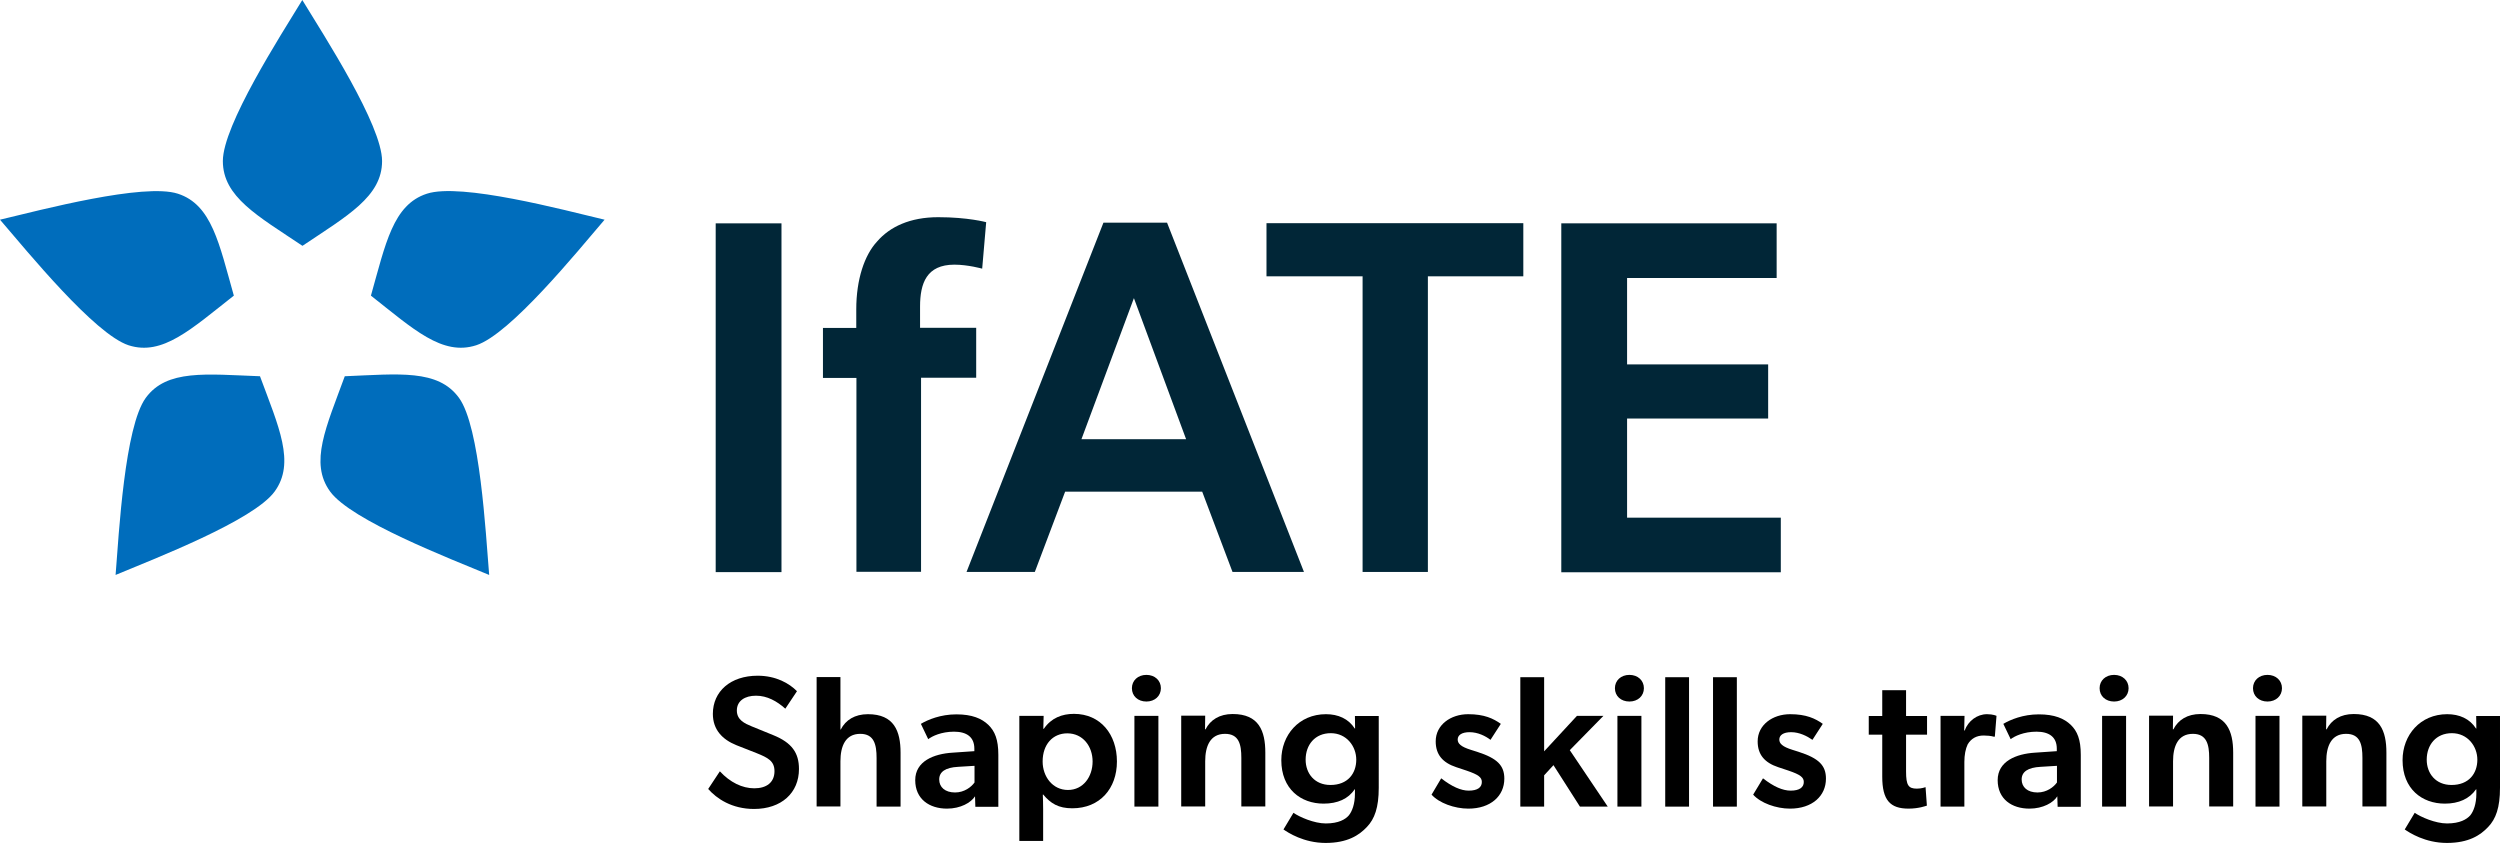 <?xml version="1.0" encoding="utf-8"?>
<!-- Generator: Adobe Illustrator 28.1.0, SVG Export Plug-In . SVG Version: 6.00 Build 0)  -->
<svg version="1.1" id="Layer_1" xmlns="http://www.w3.org/2000/svg" xmlns:xlink="http://www.w3.org/1999/xlink" x="0px" y="0px"
	 viewBox="0 0 1501 506.1" style="enable-background:new 0 0 1501 506.1;" xml:space="preserve">
<style type="text/css">
	.st0{fill:#012637;}
	.st1{fill:#006DBC;}
</style>
<path class="st0" d="M469.2,134.1v209.4h-39.5V134.1H469.2L469.2,134.1z"/>
<path class="st0" d="M494.1,226.9v-30h20v-11.2c0-17.9,4.9-32.5,12.5-40.7c7.6-8.8,19.7-14.6,36.7-14.6c17.9,0,28.8,3,28.8,3
	l-2.4,27.9c0,0-8.5-2.4-16.7-2.4c-16.7,0-20.6,11.2-20.6,25.2v12.7h33.7v30H553v116.5h-38.8V226.9L494.1,226.9L494.1,226.9z"/>
<path class="st0" d="M639.5,295.2l-18.2,48.2h-41l82.2-209.7h38.2l82.2,209.7H740l-18.2-48.2H639.5L639.5,295.2z M712.1,263.6
	L680.8,179l-31.5,84.7H712.1z"/>
<path class="st0" d="M760.4,165.9v-31.9h154.2v31.9h-57.3v177.5h-39.2V165.9H760.4z"/>
<path class="st0" d="M1066.7,134.1v32.8h-89.8v51.9h84.7v32.5h-84.7v59.5h92.3v32.8H937.4V134.1L1066.7,134.1L1066.7,134.1z"/>
<path id="path108" class="st1" d="M229.4,96.7c0,21.4-21,32.9-47.8,50.9c-26.9-18-47.8-29.4-47.8-50.9S168.2,21.8,181.5,0
	C194.8,21.8,229.4,75.2,229.4,96.7z M0,131.9c16.6,19.3,56.8,68.7,77.2,75.4c20.4,6.6,37.7-9.8,63.2-29.8
	c-8.8-31.1-13.2-54.6-33.6-61.2S24.8,126,0,131.9z M256.3,116.3c-20.4,6.6-24.8,30.1-33.6,61.2c25.4,20,42.8,36.4,63.2,29.8
	c20.4-6.6,60.5-56,77.1-75.4C338.2,126,276.7,109.6,256.3,116.3L256.3,116.3L256.3,116.3z M293.7,345.2c-2.1-25.4-5.5-89-18.1-106.3
	c-12.6-17.4-36.3-14.3-68.6-13c-11.1,30.4-21.4,51.9-8.8,69.2C210.8,312.5,270.2,335.4,293.7,345.2L293.7,345.2L293.7,345.2z
	 M164.9,295.1c12.6-17.3,2.4-38.9-8.8-69.2c-32.3-1.2-56-4.3-68.6,13c-12.6,17.3-16.1,80.9-18.1,106.3
	C92.9,335.4,152.3,312.5,164.9,295.1"/>
<path d="M479.7,461.7c0,14.4-10.6,24-27,24c-13.3,0-22.4-6.2-27.5-12l7-10.6c6.1,6.6,13.4,10.2,20.7,10.2S465,469.8,465,463
	c0-6.1-4-8.1-10.7-10.8l-12.2-4.8c-8.4-3.4-14.1-9.3-14.1-18.8c0-13.5,10.6-22.9,26.9-22.9c11,0,19,4.6,23.6,9.3l-7,10.5
	c-5-4.5-10.9-7.8-17.6-7.8s-11.5,3.1-11.5,8.9c0,5.7,4.8,7.8,8.9,9.5l13,5.3C475.4,445.9,479.7,452,479.7,461.7L479.7,461.7z"/>
<path d="M540.7,452v32.3h-14.4v-29.2c0-8.1-1.5-14.5-9.8-14.5c-8.9,0-11.9,7.4-11.9,16.5v27.1h-14.3v-77.7h14.3V438h0.2
	c2.9-5.7,8.4-9.2,16.3-9.2C536.8,428.8,540.7,438.9,540.7,452L540.7,452z"/>
<path d="M568.6,485.5c-10.6,0-19.1-5.7-19.1-17.1s11.2-15.8,22.4-16.5l13.1-0.9v-1.5c0-7-4.6-10.2-12.2-10.2s-13.2,2.7-15.5,4.5
	l-4.4-9.2c4.2-2.5,11.8-5.7,21.3-5.7s15.2,2.5,19.2,6.3c3.9,3.8,6,8.8,6,18v31.2h-13.8l-0.2-6.3C583,481.9,576.7,485.5,568.6,485.5
	L568.6,485.5z M563.9,468c0,4.6,3.5,7.8,9.5,7.8c5.6,0,9.8-3.3,11.7-6v-10l-9.8,0.6C567.6,460.8,563.9,463.4,563.9,468L563.9,468z"
	/>
<path d="M626.7,437.6c4.4-6.5,10.9-9,18.1-9c16,0,25.8,12.4,25.8,28.6s-10.2,28.1-26.8,28.1c-8.3,0-13-2.9-17.5-8.3l-0.2,0.1
	c0.1,2.6,0.2,5.1,0.2,8.9v18.9h-14.3v-75.1h14.6l-0.2,7.7L626.7,437.6L626.7,437.6z M626,457.2c0,9.1,6,17.1,15.2,17.1
	s14.8-8,14.8-17.1s-5.8-16.9-15.2-16.9C632.1,440.3,626,446.9,626,457.2z"/>
<path d="M679.6,413.2c0-4.6,3.6-8,8.7-8s8.7,3.4,8.7,8s-3.6,8-8.7,8S679.6,417.9,679.6,413.2z M695.5,429.8v54.5h-14.4v-54.5H695.5z
	"/>
<path d="M735.5,440.6c-8.9,0-11.9,7.4-11.9,16.5v27.1h-14.4v-54.5h14.4l-0.1,8.2h0.3c2.9-5.7,8.4-9.2,16.3-9.2
	c15.7,0,19.6,10.1,19.6,23.2v32.3h-14.4v-29.2C745.3,447,743.9,440.6,735.5,440.6L735.5,440.6z"/>
<path d="M794.7,482.5c-13.7,0-25.4-8.8-25.4-26.1c0-15.1,10.6-27.6,26.8-27.6c7.3,0,13.5,2.7,17.3,8.6h0.2l-0.1-7.5h14.3V473
	c0,11.9-2.5,18.7-7.1,23.5c-4.7,5-11.7,9.6-24.8,9.6s-22.6-6.2-25.3-8.1l6-10c3.5,2.5,12.4,6.4,19.4,6.4c7.8,0,11.8-2.5,13.8-4.8
	c2-2.4,3.7-6.9,3.7-13v-2.7h-0.2C809.6,479.6,803.1,482.5,794.7,482.5L794.7,482.5z M799,440.2c-9.5,0-15.1,7-15.1,15.9
	c0,8.3,5.4,15.2,14.9,15.2c10.4,0,15.5-6.9,15.5-15.2C814.3,448.1,808.5,440.2,799,440.2L799,440.2z"/>
<path d="M882.3,439.6c-4.7,0-7.1,1.8-7.1,4.4c0,2.4,1.8,4.3,7.9,6.2l3.8,1.2c12.1,3.9,16.3,8.2,16.3,16.1c0,10.4-8.2,18-21.6,18
	c-8.3,0-17.7-3.4-22.1-8.4l5.8-9.8c6.4,5,11.9,7.4,16.5,7.4c5.4,0,7.9-2,7.9-5.2c0-2.8-2.1-4.4-9.1-6.8l-6.3-2.1
	c-8.1-2.7-12.3-7.5-12.3-15.5c0-9.9,9-16.3,19.5-16.3c9.7,0,15.1,2.6,19.6,5.8l-6.2,9.6C891.9,441.9,887.3,439.6,882.3,439.6
	L882.3,439.6z"/>
<path d="M927.1,465.5v18.8h-14.3v-77.7h14.3v44.5l19.7-21.3h15.9l-20.2,20.6l22.8,33.9h-16.7l-15.9-24.9L927.1,465.5L927.1,465.5z"
	/>
<path d="M969.6,413.2c0-4.6,3.6-8,8.7-8s8.7,3.4,8.7,8s-3.6,8-8.7,8S969.6,417.9,969.6,413.2z M985.5,429.8v54.5h-14.4v-54.5H985.5z
	"/>
<path d="M1014.1,406.6v77.7h-14.3v-77.7H1014.1z"/>
<path d="M1042.8,406.6v77.7h-14.3v-77.7H1042.8z"/>
<path d="M1075.4,439.6c-4.7,0-7.1,1.8-7.1,4.4c0,2.4,1.8,4.3,7.9,6.2l3.8,1.2c12.1,3.9,16.3,8.2,16.3,16.1c0,10.4-8.2,18-21.6,18
	c-8.3,0-17.7-3.4-22.1-8.4l5.9-9.8c6.4,5,11.9,7.4,16.6,7.4c5.4,0,7.9-2,7.9-5.2c0-2.8-2.1-4.4-9.1-6.8l-6.3-2.1
	c-8.1-2.7-12.3-7.5-12.3-15.5c0-9.9,9-16.3,19.5-16.3c9.7,0,15.1,2.6,19.6,5.8l-6.2,9.6C1084.9,441.9,1080.3,439.6,1075.4,439.6
	L1075.4,439.6z"/>
<path d="M1150.9,473.5c2.9,0,5.2-0.9,5.2-0.9l0.8,11.1c-0.7,0.2-4.9,1.8-11,1.8c-11.1,0-15.8-5.1-15.8-19.2v-25.2h-8.1v-11.2h8.1
	v-15.5h14.3v15.5h12.6v11.2h-12.6v22.1C1144.4,471.5,1145.8,473.5,1150.9,473.5L1150.9,473.5z"/>
<path d="M1179.5,429.8l-0.2,8.8h0.3c2.1-5.8,7.5-9.8,13.4-9.8c3.7,0,5.7,1,5.7,1l-1,12.5h-0.7c-1.6-0.5-4.1-0.7-6-0.7
	c-4.3,0-7.5,1.8-9.6,5.3c-1.3,2.7-2,6.4-2,10.6v26.8h-14.3v-54.5L1179.5,429.8L1179.5,429.8z"/>
<path d="M1218.5,485.5c-10.6,0-19.1-5.7-19.1-17.1s11.2-15.8,22.4-16.5l13.1-0.9v-1.5c0-7-4.6-10.2-12.2-10.2s-13.2,2.7-15.5,4.5
	l-4.4-9.2c4.2-2.5,11.8-5.7,21.3-5.7c9.5,0,15.2,2.5,19.2,6.3c3.9,3.8,6,8.8,6,18v31.2h-13.9l-0.2-6.3
	C1232.9,481.9,1226.6,485.5,1218.5,485.5z M1213.8,468c0,4.6,3.5,7.8,9.5,7.8c5.6,0,9.8-3.3,11.7-6v-10l-9.8,0.6
	C1217.5,460.8,1213.8,463.4,1213.8,468L1213.8,468z"/>
<path d="M1260.6,413.2c0-4.6,3.6-8,8.7-8s8.7,3.4,8.7,8s-3.6,8-8.7,8S1260.6,417.9,1260.6,413.2z M1276.5,429.8v54.5h-14.4v-54.5
	H1276.5z"/>
<path d="M1316.6,440.6c-8.9,0-11.9,7.4-11.9,16.5v27.1h-14.4v-54.5h14.4l-0.1,8.2h0.3c2.9-5.7,8.4-9.2,16.3-9.2
	c15.6,0,19.6,10.1,19.6,23.2v32.3h-14.4v-29.2C1326.4,447,1324.9,440.6,1316.6,440.6L1316.6,440.6z"/>
<path d="M1352.7,413.2c0-4.6,3.6-8,8.7-8s8.7,3.4,8.7,8s-3.6,8-8.7,8S1352.7,417.9,1352.7,413.2z M1368.6,429.8v54.5h-14.4v-54.5
	H1368.6z"/>
<path d="M1408.6,440.6c-8.9,0-11.9,7.4-11.9,16.5v27.1h-14.4v-54.5h14.4l-0.1,8.2h0.3c2.9-5.7,8.4-9.2,16.3-9.2
	c15.7,0,19.6,10.1,19.6,23.2v32.3h-14.4v-29.2C1418.4,447,1417,440.6,1408.6,440.6L1408.6,440.6z"/>
<path d="M1467.9,482.5c-13.7,0-25.4-8.8-25.4-26.1c0-15.1,10.6-27.6,26.8-27.6c7.3,0,13.5,2.7,17.3,8.6h0.2l-0.1-7.5h14.3V473
	c0,11.9-2.5,18.7-7.1,23.5c-4.7,5-11.7,9.6-24.8,9.6s-22.6-6.2-25.3-8.1l6-10c3.5,2.5,12.4,6.4,19.4,6.4c7.8,0,11.8-2.5,13.9-4.8
	c2-2.4,3.7-6.9,3.7-13v-2.7h-0.2C1482.7,479.6,1476.2,482.5,1467.9,482.5L1467.9,482.5z M1472.1,440.2c-9.5,0-15.1,7-15.1,15.9
	c0,8.3,5.4,15.2,14.9,15.2c10.4,0,15.5-6.9,15.5-15.2C1487.4,448.1,1481.6,440.2,1472.1,440.2z"/>
</svg>
